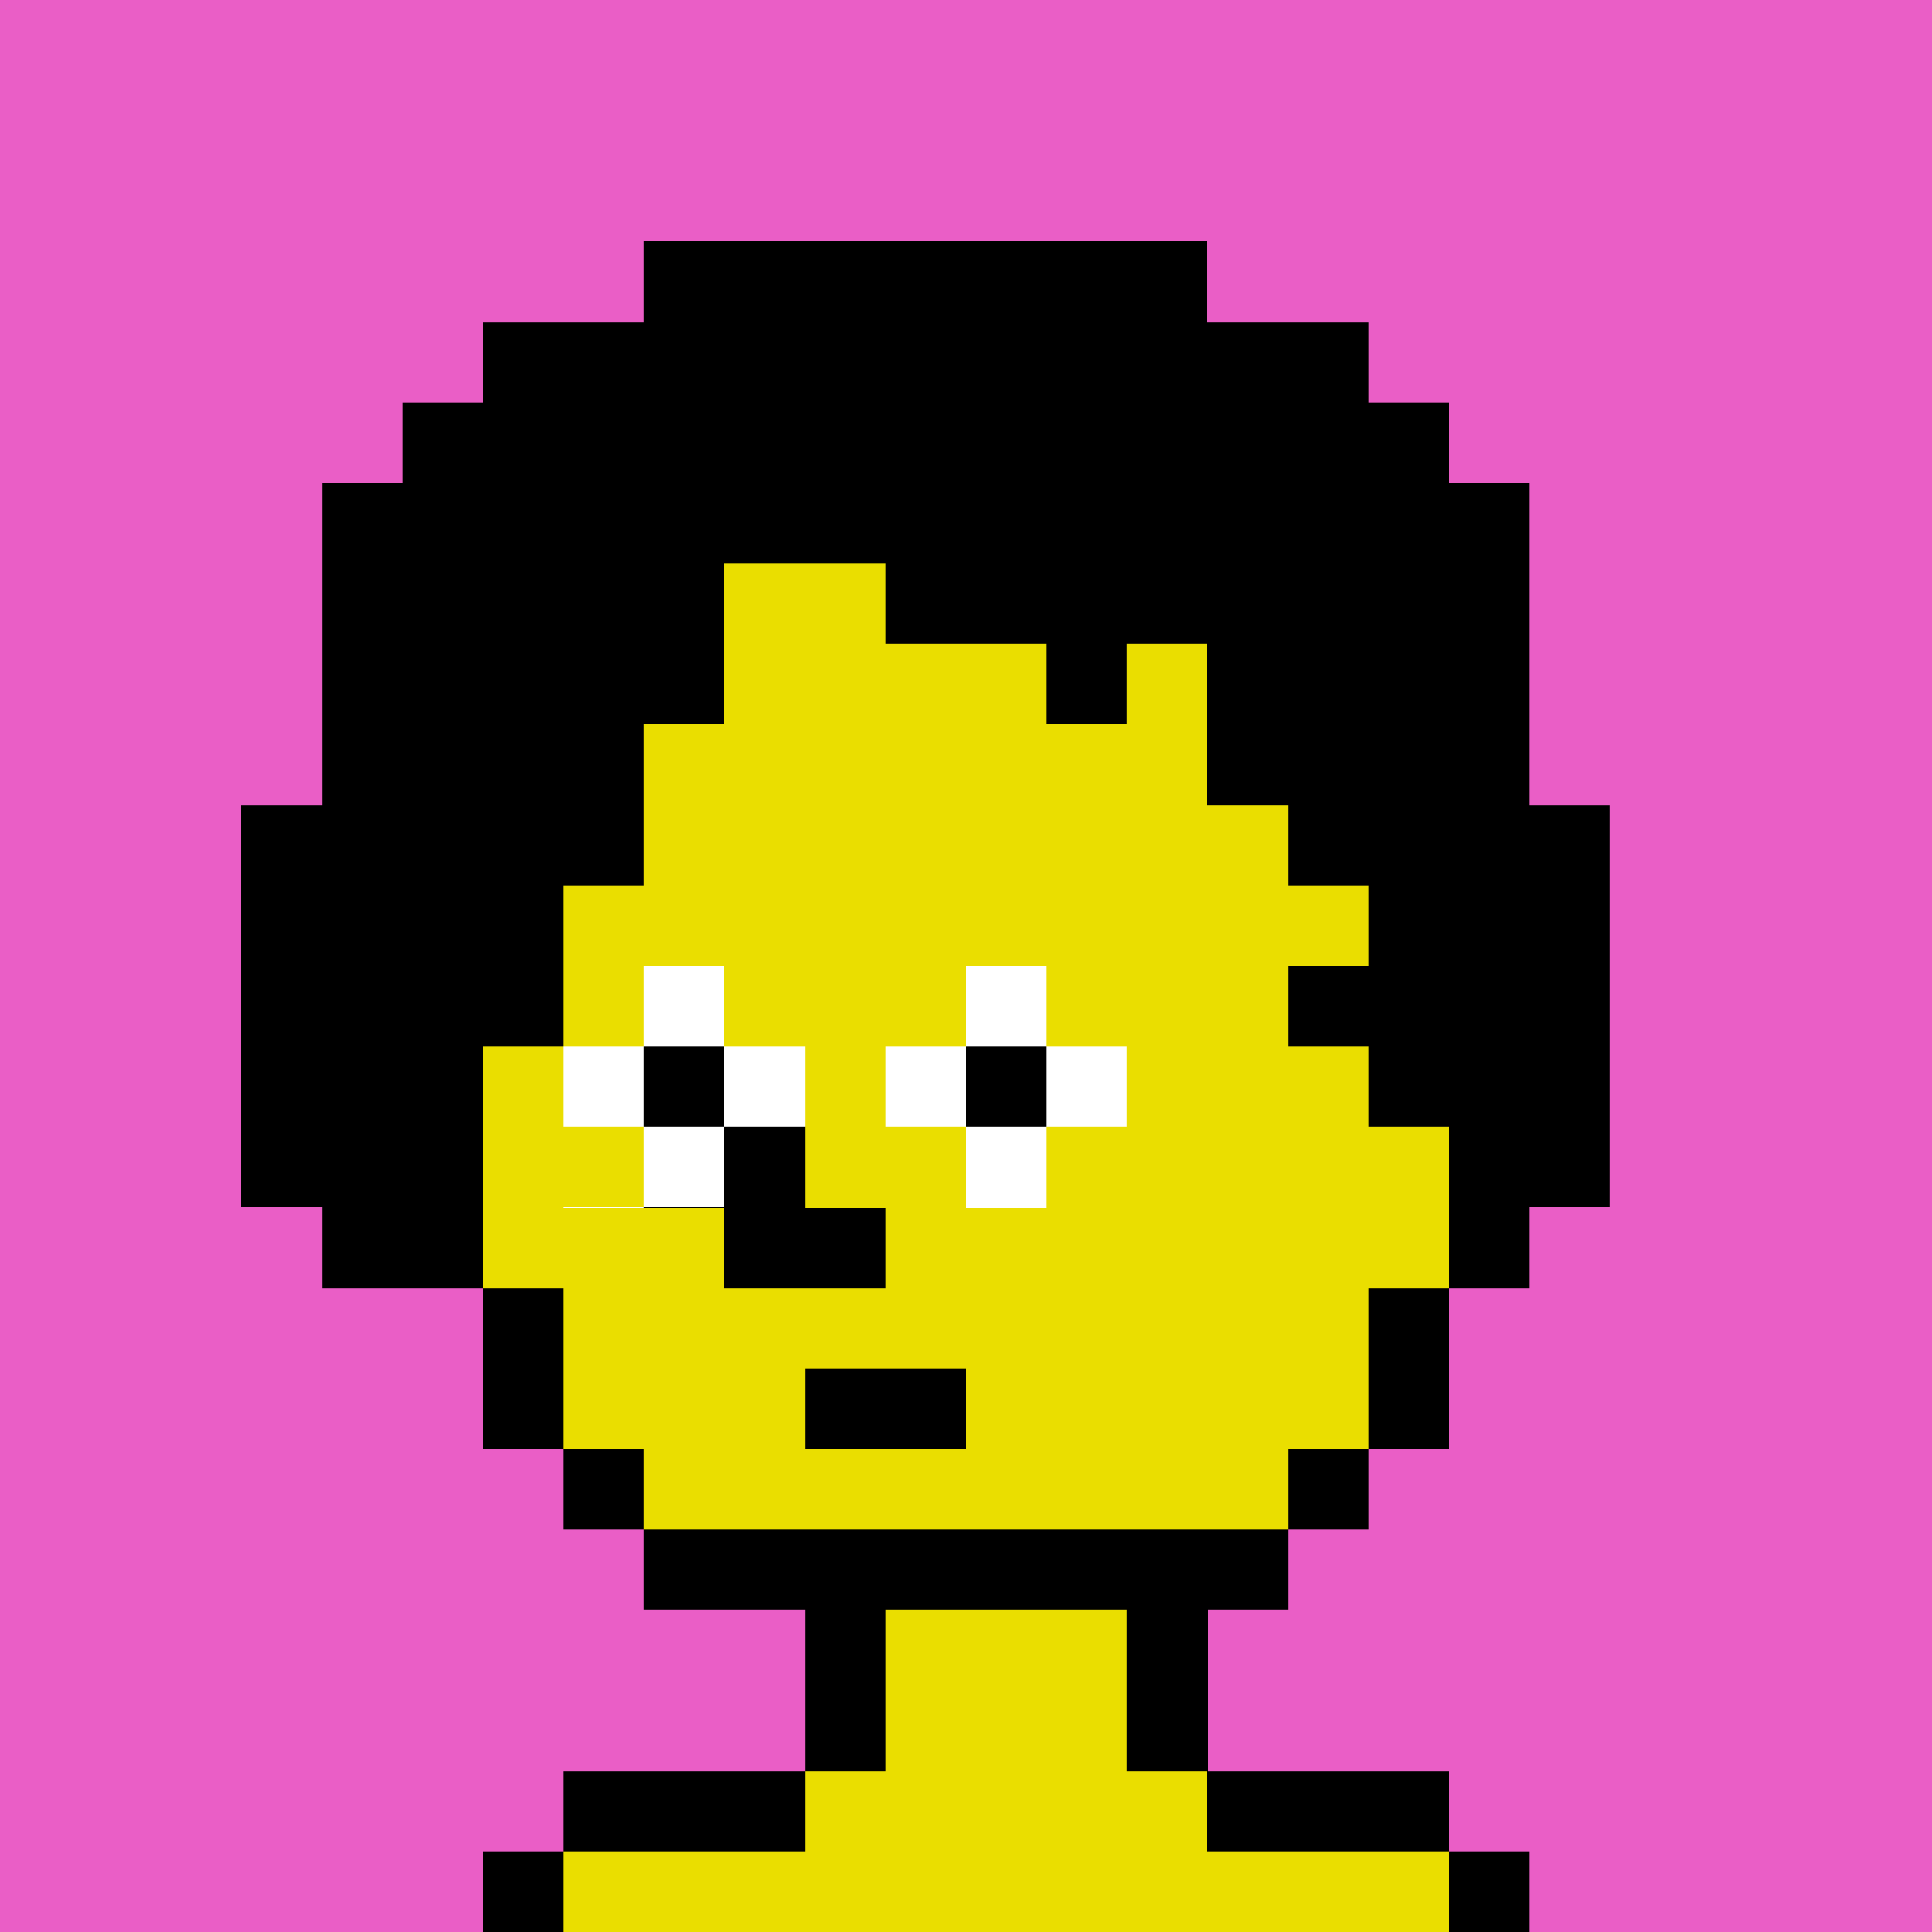 <svg width="480" height="480" viewBox="0 0 24 24" xmlns="http://www.w3.org/2000/svg" shape-rendering="crispEdges"><rect width="100%" height="100%" fill="#ea5ec6"/><path d="M8 4h8v1H8zM7 5h1v1H7zm9 0h1v1h-1zM6 6h1v1H6zm11 0h1v1h-1zM5 7h1v1H5zm13 0h1v1h-1zM5 8h1v1H5zm13 0h1v1h-1zM5 9h1v1H5zm13 0h1v1h-1zM5 10h1v1H5zm13 0h1v1h-1zM5 11h1v1H5zm13 0h1v1h-1zM5 12h1v1H5zm13 0h1v1h-1zM5 13h1v1H5zm13 0h1v1h-1zM5 14h1v1H5zm13 0h1v1h-1zM5 15h1v1H5zm13 0h1v1h-1zM6 16h1v1H6zm11 0h1v1h-1zM6 17h1v1H6zm11 0h1v1h-1zM7 18h1v1H7zm9 0h1v1h-1zm-8 1h8v1H8zm2 1h1v1h-1zm4 0h1v1h-1zm-4 1h1v1h-1zm4 0h1v1h-1zm-7 1h3v1H7zm8 0h3v1h-3zm-9 1h1v1H6zm12 0h1v1h-1z"/><path fill="#eade00" d="M8 5h8v1H8zM7 6h10v1H7zM6 7h12v1H6zm0 1h12v1H6zm0 1h12v1H6zm0 1h12v1H6zm0 1h12v1H6zm0 1h12v1H6zm0 1h12v1H6zm0 1h12v1H6zm0 1h12v1H6zm1 1h10v1H7zm0 1h10v1H7zm1 1h8v1H8zm3 2h3v1h-3zm0 1h3v1h-3zm-1 1h5v1h-5zm-3 1h11v1H7z"/><path d="M8 3h7v1H8zM6 4h11v1H6zM5 5h13v1H5zM4 6h15v1H4zm0 1h5v1H4zm7 0h8v1h-8zM4 8h5v1H4zm9 0h1v1h-1zm2 0h4v1h-4zM4 9h4v1H4zm11 0h4v1h-4zM3 10h5v1H3zm13 0h4v1h-4zM3 11h4v1H3zm14 0h3v1h-3zM3 12h4v1H3zm13 0h4v1h-4zM3 13h3v1H3zm14 0h3v1h-3zM3 14h3v1H3zm15 0h2v1h-2zM4 15h2v1H4zm14 0h1v1h-1z"/><path fill="#fff" d="M8 12h1v1H8zm4 0h1v1h-1zm-5 1h1v1H7zm4 0h1v1h-1zm-2 0h1v1H9zm4 0h1v1h-1zm-5 1h1v1H8zm4 0h1v1h-1z"/><path d="M8 13h1v1H8zm4 0h1v1h-1zm-3 1h1v1H9zm0 1h2v1H9zm1 2h2v1h-2z"/></svg>